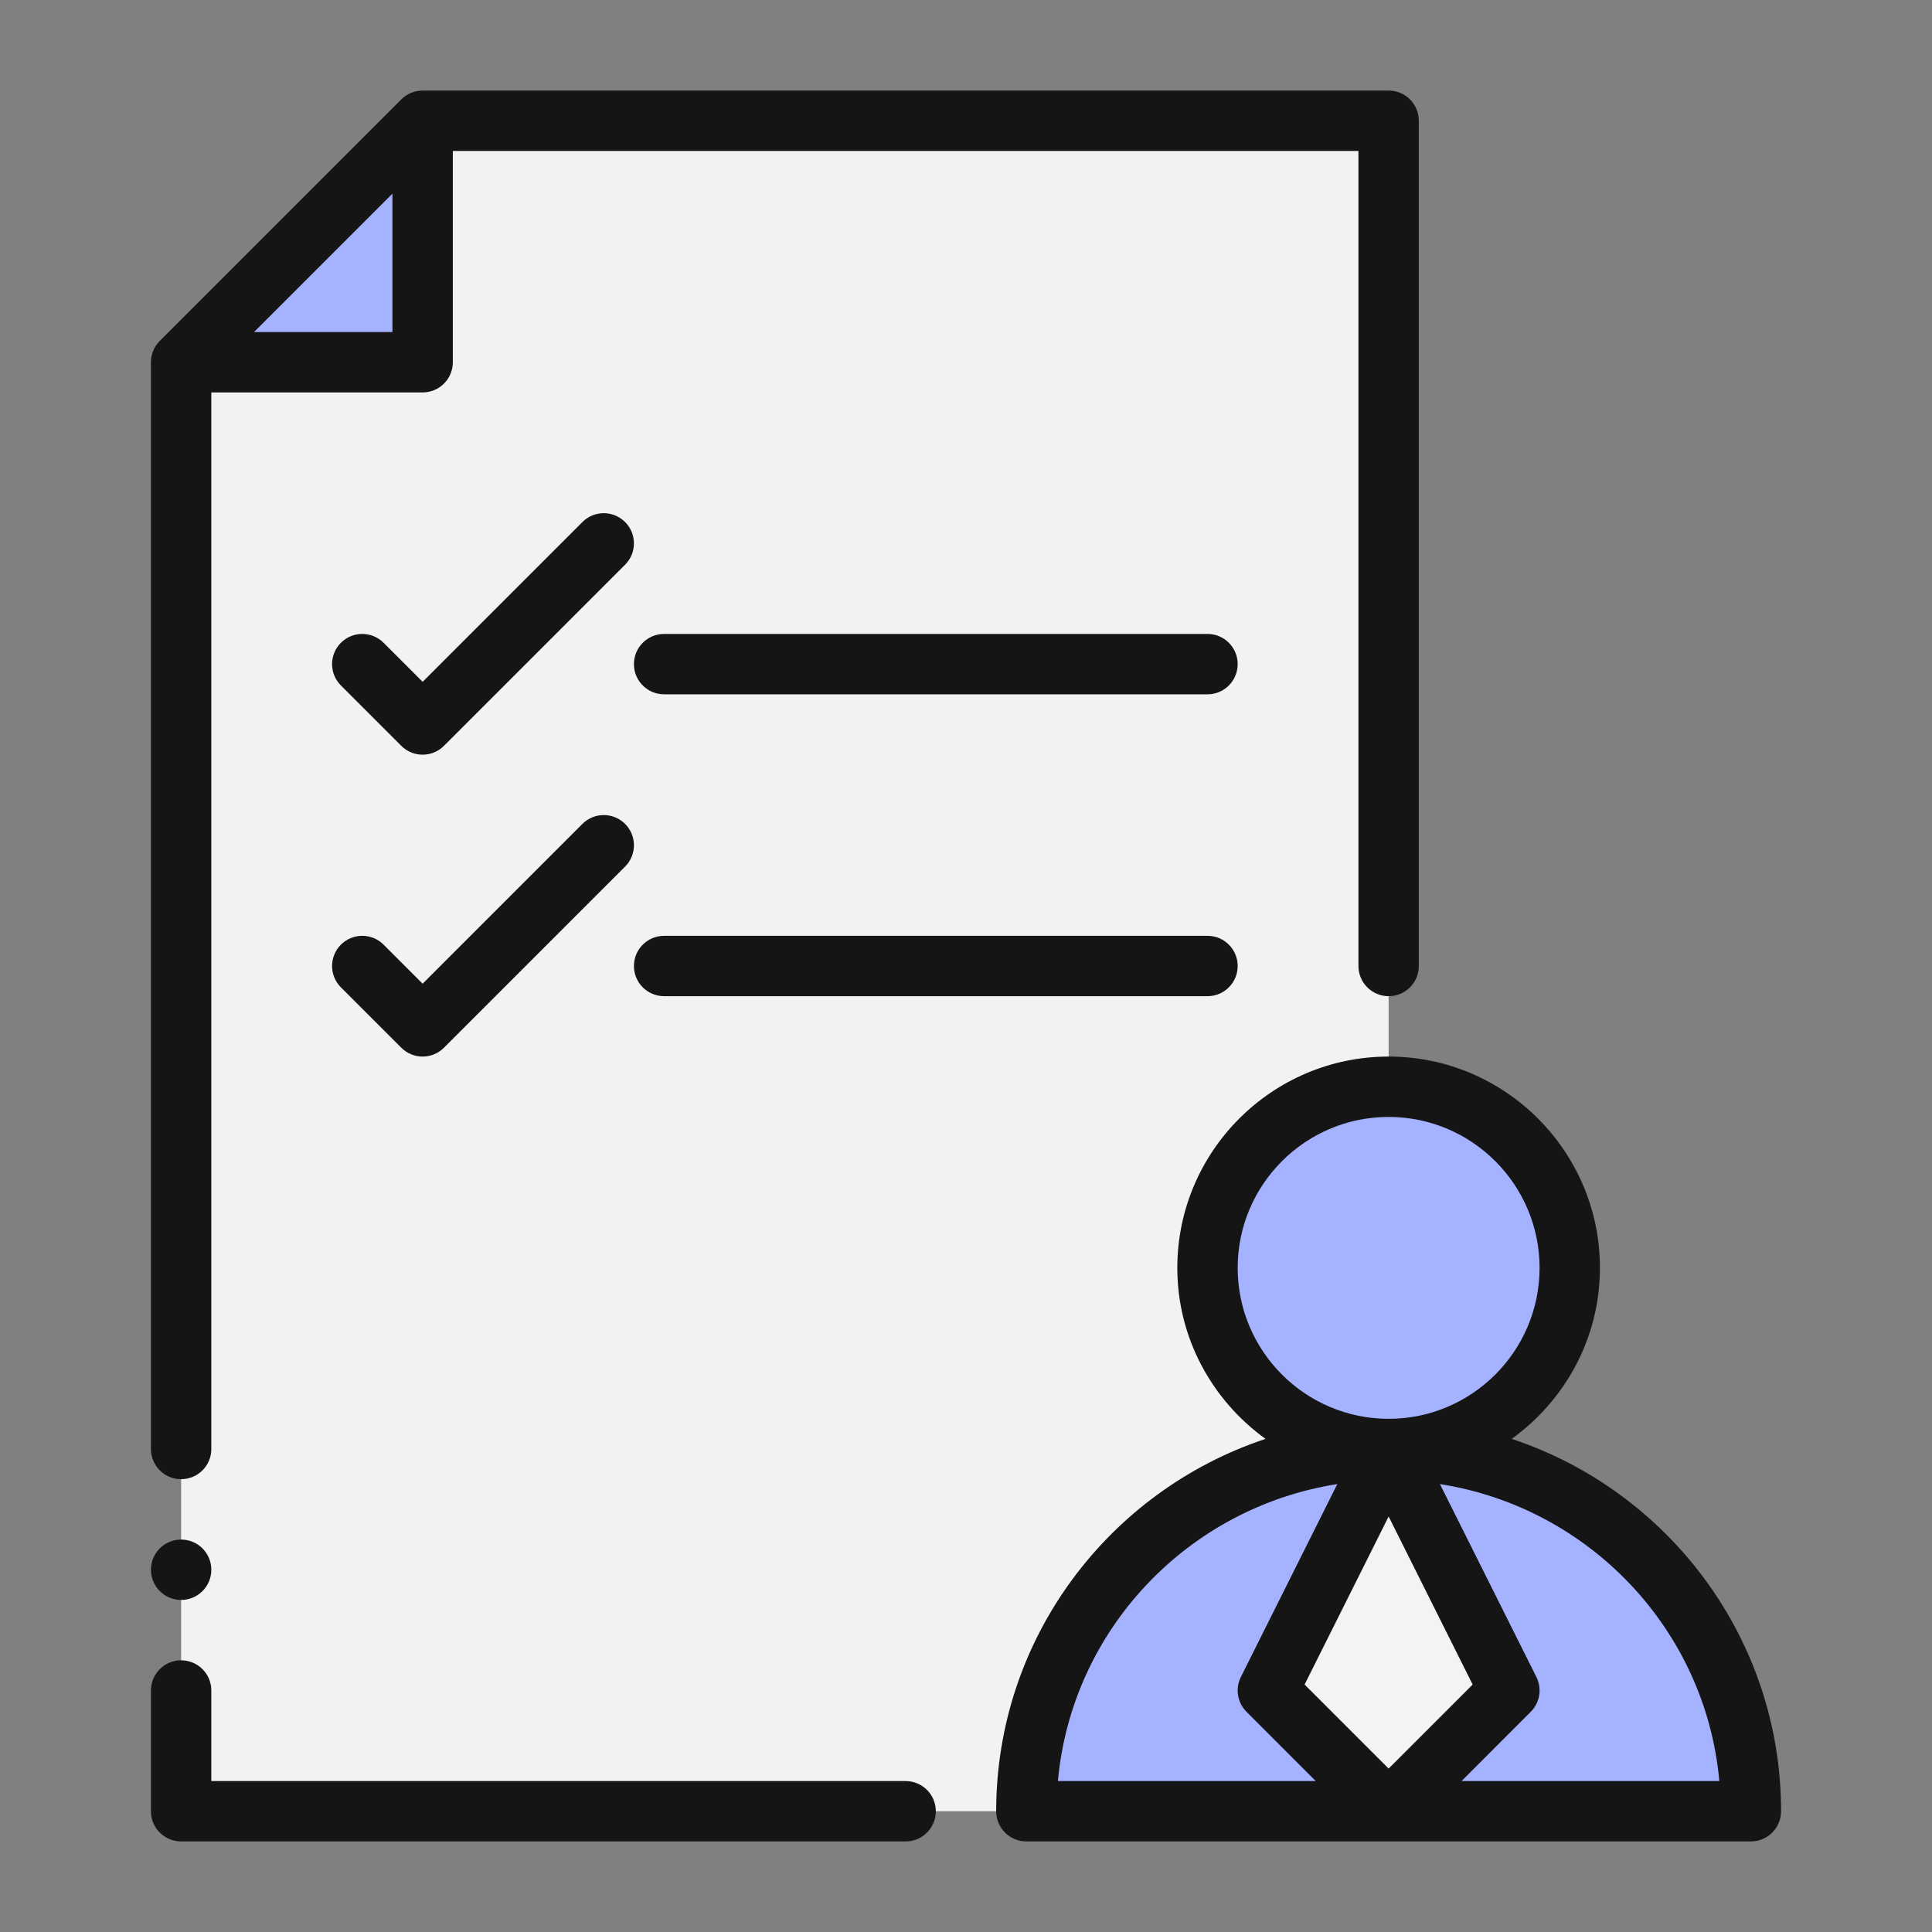 <svg width="82" height="82" viewBox="0 0 82 82" fill="none" xmlns="http://www.w3.org/2000/svg">
<rect x="0" y="0" width="82" height="82" fill="#808080" stroke="none"/>
<path d="M64.062 71.75L58.938 76.875L53.812 71.75L58.938 61.5L64.062 71.75Z" fill="#F3F3F3"/>
<path d="M51.25 53.812C51.25 58.066 54.684 61.5 58.938 61.5C50.456 61.5 43.562 68.393 43.562 76.875H7.688V15.375H17.938V5.125H58.938V46.125C54.684 46.125 51.25 49.559 51.25 53.812Z" fill="#F2F2F2"/>
<path d="M17.938 5.125V15.375H7.688L17.938 5.125Z" fill="#A4B2FF"/>
<path d="M58.938 61.5C63.183 61.5 66.625 58.058 66.625 53.812C66.625 49.567 63.183 46.125 58.938 46.125C54.692 46.125 51.25 49.567 51.25 53.812C51.25 58.058 54.692 61.5 58.938 61.5Z" fill="#A4B2FF"/>
<path d="M53.812 71.75L58.938 76.875H43.562C43.562 68.393 50.456 61.5 58.938 61.5L53.812 71.75Z" fill="#A4B2FF"/>
<path d="M58.938 76.875L64.062 71.75L58.938 61.5C67.419 61.5 74.312 68.393 74.312 76.875H58.938Z" fill="#A4B2FF"/>
<path d="M7.688 62.781C8.396 62.781 8.969 62.208 8.969 61.5V16.656H17.938C18.646 16.656 19.219 16.083 19.219 15.375V6.406H57.656V41C57.656 41.708 58.229 42.281 58.938 42.281C59.646 42.281 60.219 41.708 60.219 41V5.125C60.219 4.417 59.646 3.844 58.938 3.844H17.938C17.597 3.844 17.272 3.979 17.032 4.219L6.782 14.469C6.541 14.709 6.406 15.035 6.406 15.375V61.5C6.406 62.208 6.979 62.781 7.688 62.781ZM10.78 14.094L16.656 8.218V14.094H10.78Z" fill="#151515"/>
<path d="M7.688 78.156H38.438C39.146 78.156 39.719 77.583 39.719 76.875C39.719 76.167 39.146 75.594 38.438 75.594H8.969V71.75C8.969 71.042 8.396 70.469 7.688 70.469C6.979 70.469 6.406 71.042 6.406 71.75V76.875C6.406 77.583 6.979 78.156 7.688 78.156Z" fill="#151515"/>
<path d="M43.562 78.156H74.312C75.021 78.156 75.594 77.583 75.594 76.875C75.594 69.517 70.793 63.269 64.162 61.071C66.42 59.44 67.906 56.803 67.906 53.812C67.906 48.868 63.882 44.844 58.938 44.844C53.993 44.844 49.969 48.868 49.969 53.812C49.969 56.803 51.455 59.44 53.713 61.071C47.083 63.269 42.281 69.517 42.281 76.875C42.281 77.583 42.854 78.156 43.562 78.156ZM62.504 71.497L58.938 75.063L55.371 71.497L58.938 64.365L62.504 71.497ZM72.974 75.594H62.031L64.968 72.656C65.359 72.266 65.455 71.67 65.209 71.177L61.115 62.989C67.437 63.979 72.39 69.148 72.974 75.594ZM52.531 53.812C52.531 50.28 55.405 47.406 58.938 47.406C62.47 47.406 65.344 50.28 65.344 53.812C65.344 57.345 62.47 60.219 58.938 60.219C55.405 60.219 52.531 57.345 52.531 53.812ZM56.76 62.989L52.666 71.177C52.42 71.67 52.516 72.266 52.907 72.656L55.844 75.594H44.901C45.485 69.148 50.438 63.979 56.76 62.989Z" fill="#151515"/>
<path d="M24.719 22.157L17.938 28.938L16.281 27.282C15.78 26.781 14.97 26.781 14.469 27.282C13.969 27.782 13.969 28.593 14.469 29.093L17.032 31.656C17.282 31.906 17.61 32.031 17.938 32.031C18.265 32.031 18.593 31.906 18.843 31.656L26.531 23.968C27.031 23.468 27.031 22.657 26.531 22.157C26.03 21.656 25.22 21.656 24.719 22.157Z" fill="#151515"/>
<path d="M28.188 29.469H51.25C51.958 29.469 52.531 28.896 52.531 28.188C52.531 27.479 51.958 26.906 51.25 26.906H28.188C27.479 26.906 26.906 27.479 26.906 28.188C26.906 28.896 27.479 29.469 28.188 29.469Z" fill="#151515"/>
<path d="M14.469 41.906L17.032 44.468C17.282 44.719 17.61 44.844 17.938 44.844C18.265 44.844 18.593 44.719 18.843 44.468L26.531 36.781C27.031 36.28 27.031 35.47 26.531 34.969C26.03 34.469 25.22 34.469 24.719 34.969L17.938 41.751L16.281 40.094C15.78 39.594 14.97 39.594 14.469 40.094C13.969 40.595 13.969 41.405 14.469 41.906Z" fill="#151515"/>
<path d="M28.188 42.281H51.25C51.958 42.281 52.531 41.708 52.531 41C52.531 40.292 51.958 39.719 51.25 39.719H28.188C27.479 39.719 26.906 40.292 26.906 41C26.906 41.708 27.479 42.281 28.188 42.281Z" fill="#151515"/>
<path d="M7.688 67.906C8.395 67.906 8.969 67.333 8.969 66.625C8.969 65.917 8.395 65.344 7.688 65.344C6.98 65.344 6.406 65.917 6.406 66.625C6.406 67.333 6.98 67.906 7.688 67.906Z" fill="#151515"/>
</svg>
